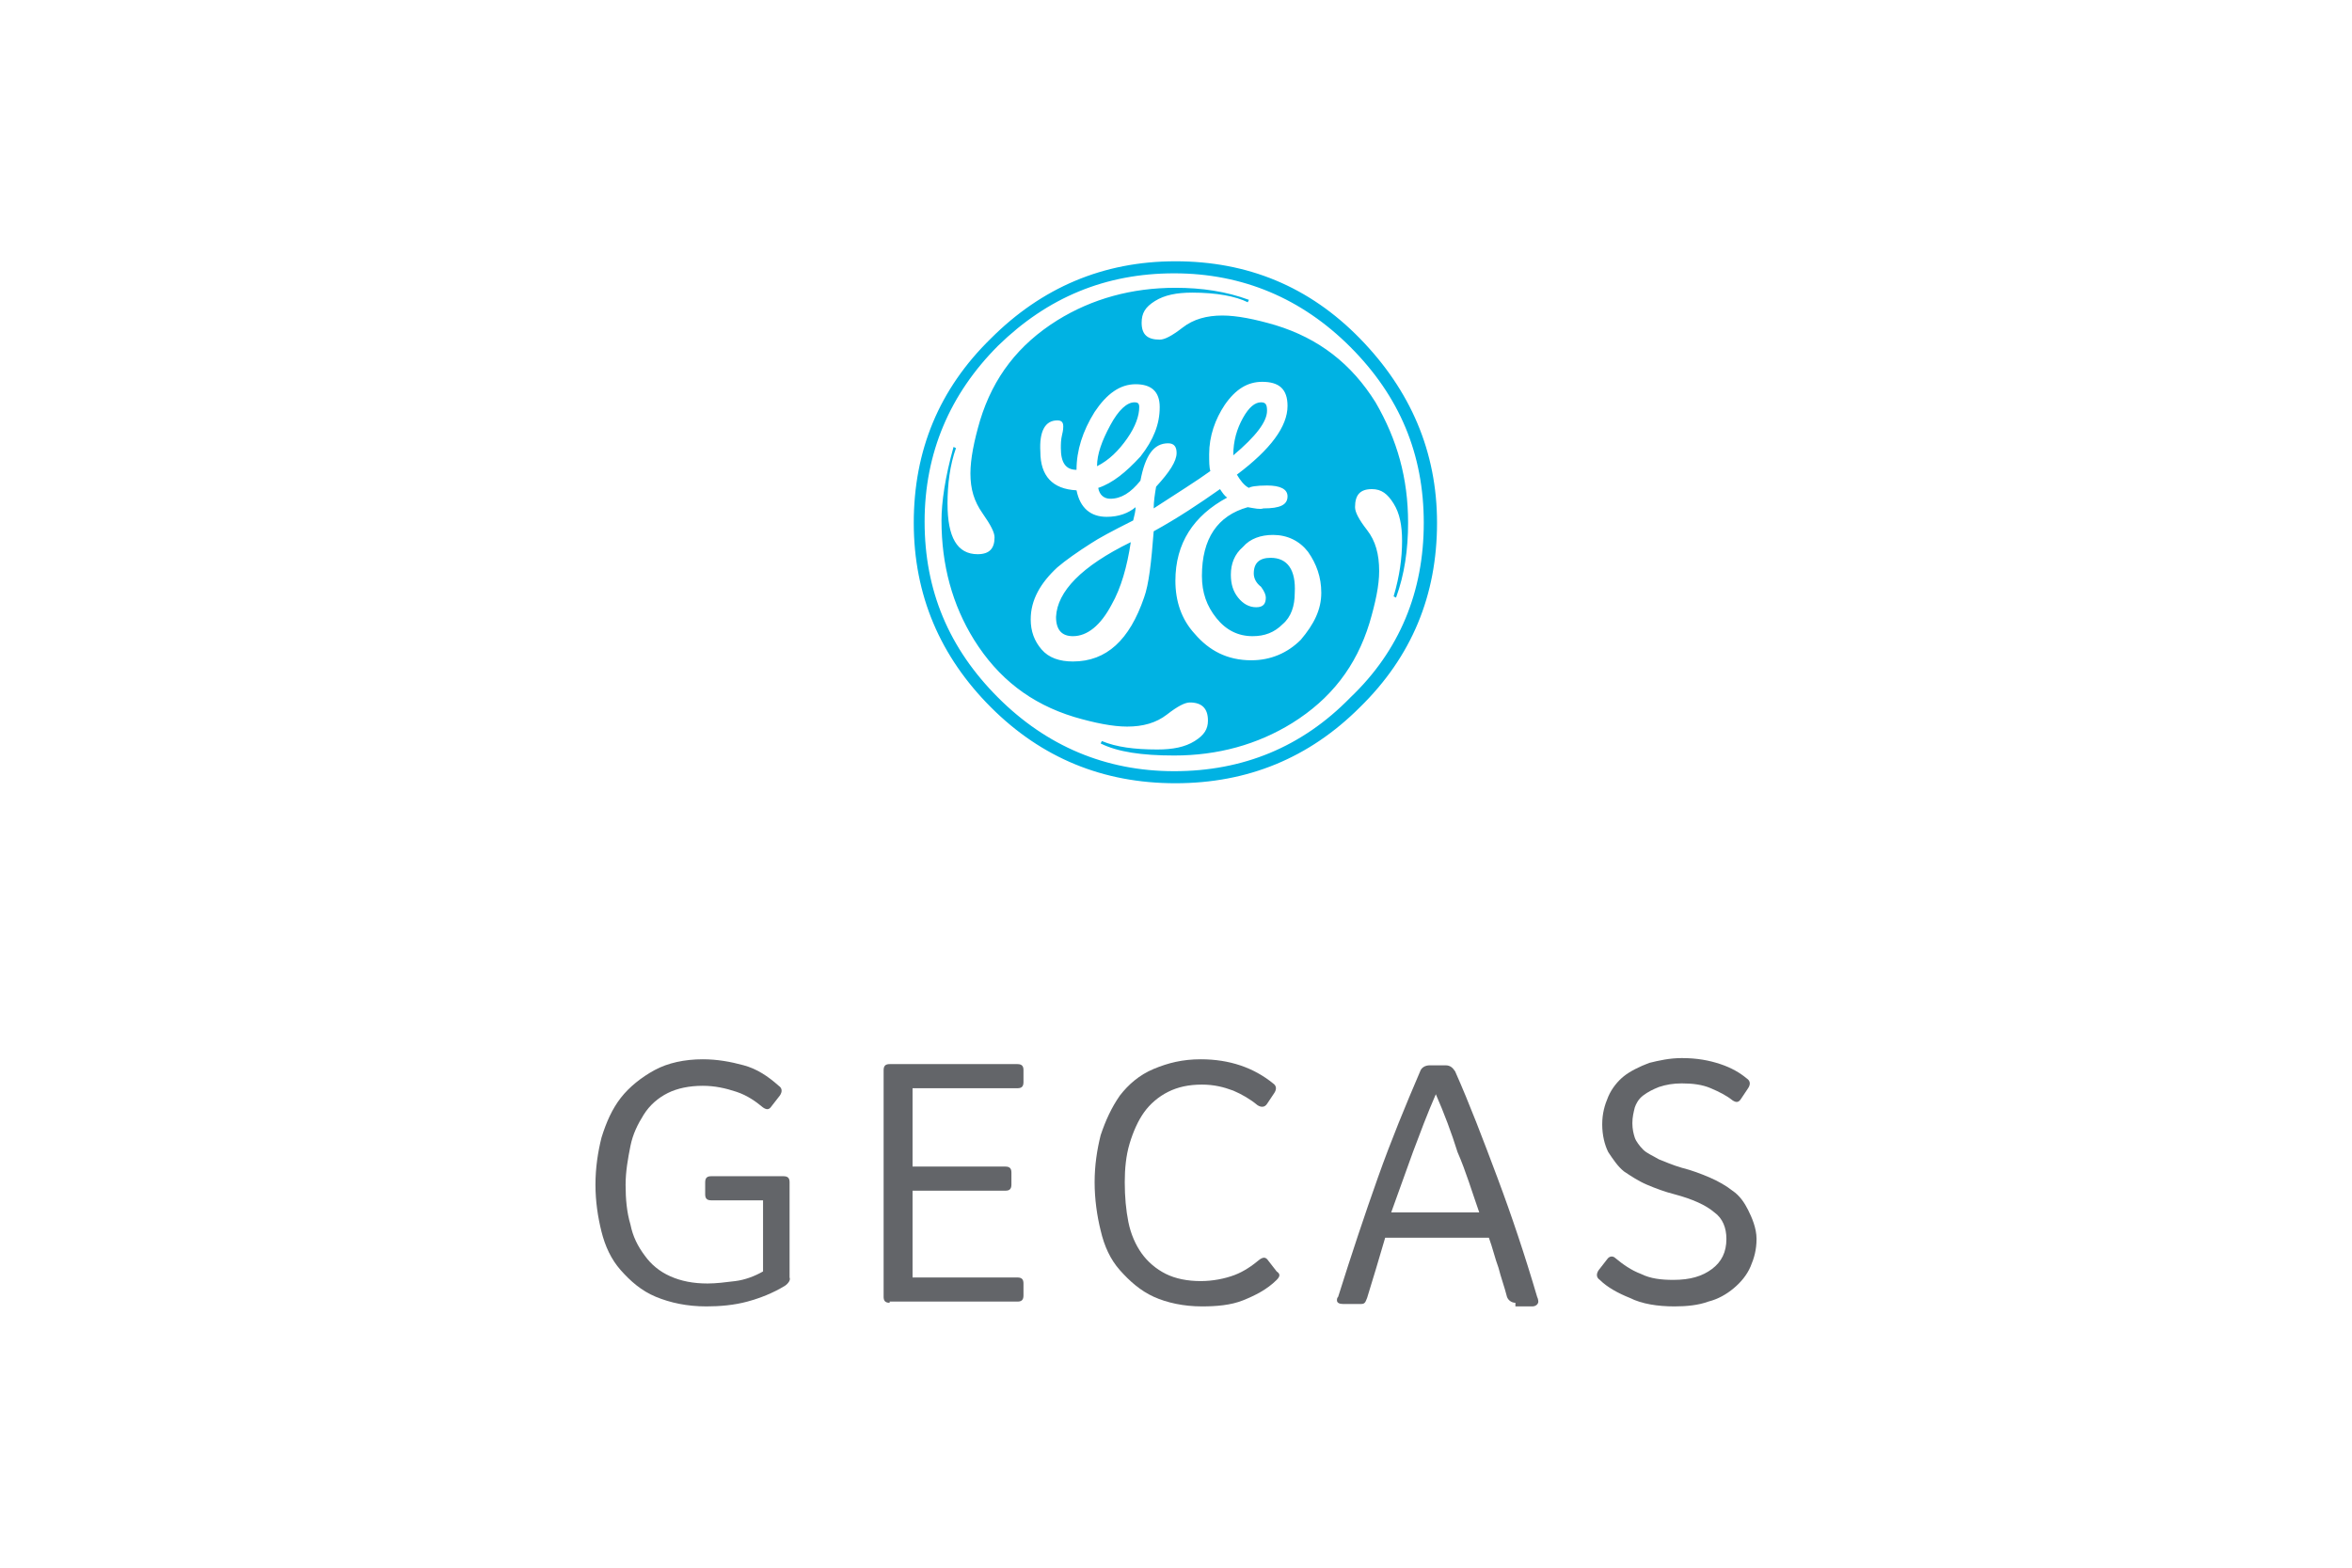 <svg xmlns="http://www.w3.org/2000/svg" height="800" width="1200" xml:space="preserve" y="0" x="0" id="Layer_1" version="1.1" viewBox="-14.445 -21.675 125.19 130.05"><style id="style3715" type="text/css">.st0{enable-background:new}.st2{fill:#636569}</style><g transform="translate(-1.4 -5.1)" id="g3742"><g id="BRAND"><g id="g3721" class="st0"><path id="path3719" d="M71.2 26.8c0 6-2.1 11.1-6.4 15.3-4.2 4.2-9.3 6.3-15.3 6.3s-11.1-2.1-15.3-6.3c-4.2-4.2-6.4-9.3-6.4-15.3s2.1-11.1 6.4-15.3c4.2-4.2 9.3-6.4 15.3-6.4s11.1 2.1 15.3 6.4c4.2 4.3 6.4 9.4 6.4 15.3zm-1.1 0c0-5.7-2-10.5-6.1-14.6-4-4-8.9-6.1-14.6-6.1-5.7 0-10.5 2-14.6 6-4 4-6.1 8.9-6.1 14.6 0 5.7 2 10.5 6.1 14.6 4 4 8.9 6.1 14.6 6.1 5.7 0 10.6-2 14.6-6.1 4.1-3.9 6.1-8.8 6.1-14.5zm-1.3 0c0 2.2-.3 4.3-1 6.2l-.2-.1c.5-1.7.7-3.2.7-4.6 0-1.3-.2-2.3-.7-3.1-.5-.8-1-1.2-1.8-1.2-1 0-1.4.5-1.4 1.5 0 .4.3 1 1 1.9.7.9 1 2 1 3.4 0 1.2-.3 2.6-.8 4.3-1.1 3.6-3.2 6.3-6.4 8.3-2.9 1.8-6.2 2.7-9.8 2.7-2.7 0-4.7-.3-6.1-1l.1-.2c1.2.5 2.7.7 4.6.7 1.3 0 2.3-.2 3.1-.7.8-.5 1.1-1 1.1-1.7 0-1-.5-1.5-1.5-1.5-.4 0-1 .3-1.9 1-.9.7-2 1-3.3 1-1.2 0-2.7-.3-4.4-.8-3.6-1.1-6.3-3.2-8.3-6.4-1.8-2.9-2.7-6.2-2.7-9.9 0-1.5.3-3.6 1-6.1l.2.1c-.5 1.4-.7 3-.7 4.6 0 2.8.8 4.2 2.5 4.2 1 0 1.4-.5 1.4-1.4 0-.4-.3-1-1-2s-1-2-1-3.3c0-1.2.3-2.7.8-4.4 1.1-3.6 3.2-6.3 6.4-8.3 2.9-1.8 6.2-2.7 9.8-2.7 2.2 0 4.2.3 6.1 1l-.1.2c-1-.5-2.6-.8-4.6-.8-1.3 0-2.3.2-3.1.7-.8.5-1.1 1-1.1 1.8 0 1 .5 1.4 1.5 1.4.4 0 1-.3 1.9-1 .9-.7 2-1 3.3-1 1.2 0 2.7.3 4.4.8 3.6 1.1 6.3 3.2 8.3 6.4 1.8 3.1 2.7 6.3 2.7 10zm-7.2 5.8c0-1.3-.4-2.4-1.1-3.4-.7-.9-1.7-1.4-2.9-1.4-1 0-1.9.3-2.5 1-.7.6-1 1.4-1 2.3 0 .8.2 1.4.6 1.9.4.5.9.8 1.5.8s.8-.3.8-.8c0-.2-.1-.5-.4-.9-.4-.3-.6-.7-.6-1.1 0-.9.5-1.3 1.4-1.3 1.4 0 2.1 1 2 2.9 0 1.1-.3 2-1 2.6-.7.7-1.5 1-2.5 1-1.2 0-2.2-.5-3-1.5-.8-1-1.2-2.1-1.2-3.5 0-3.1 1.3-5 3.8-5.7.6.1 1 .2 1.3.1 1.4 0 2-.3 2-1 0-.6-.6-.9-1.7-.9-.9 0-1.4.1-1.5.2-.4-.2-.7-.6-1-1.1 2.8-2.1 4.2-4 4.2-5.7 0-1.4-.7-2-2.1-2-1.2 0-2.2.6-3.1 1.9-.8 1.2-1.3 2.6-1.3 4.1 0 .6 0 1.1.1 1.4-1.1.8-2.7 1.8-4.7 3.1 0-.6.1-1.2.2-1.8 1.1-1.2 1.7-2.1 1.7-2.8 0-.5-.2-.8-.7-.8-1.2 0-1.9 1-2.3 3.1-.8 1-1.6 1.5-2.5 1.5-.5 0-.9-.3-1-.9 1.2-.4 2.3-1.3 3.5-2.6 1.1-1.4 1.6-2.7 1.6-4.1 0-1.3-.7-1.9-2-1.9s-2.4.8-3.4 2.3c-1 1.6-1.5 3.2-1.5 4.8-.9 0-1.3-.6-1.3-1.8 0-.3 0-.7.1-1.1.1-.4.1-.6.1-.7 0-.4-.2-.5-.5-.5-1 0-1.5.9-1.4 2.6 0 2 1 3.1 3 3.2.3 1.5 1.2 2.2 2.5 2.2 1 0 1.8-.3 2.4-.8 0 .3-.1.7-.2 1.1-1.8.9-2.9 1.5-3.5 1.9-1.1.7-2.1 1.4-2.8 2-1.4 1.3-2.2 2.7-2.2 4.3 0 1 .3 1.8.9 2.5.6.7 1.5 1 2.6 1 2.8 0 4.7-1.8 5.9-5.3.4-1.1.6-2.9.8-5.5 2-1.1 3.8-2.3 5.5-3.5.2.3.4.6.6.7-2.8 1.5-4.3 3.8-4.3 6.9 0 1.7.5 3.2 1.6 4.4 1.2 1.4 2.7 2.2 4.7 2.2 1.6 0 3-.6 4.1-1.7 1.1-1.3 1.7-2.5 1.7-3.9zm-15.8-4.2c-.3 2-.8 3.8-1.6 5.2-.9 1.7-2 2.6-3.2 2.6-.9 0-1.4-.5-1.4-1.6.1-2.1 2.1-4.2 6.2-6.2zm.7-11.2c0 .7-.3 1.6-1 2.6S44 21.6 43 22.1c0-1 .4-2.1 1.1-3.4.7-1.3 1.4-1.9 2-1.9.3 0 .4.1.4.4zm10.6.3c0 .9-.9 2.1-2.8 3.7 0-1.2.3-2.2.8-3.1.5-.9 1-1.3 1.5-1.3.4 0 .5.2.5.7z" fill="#00b2e3"/></g><g id="g3725" class="st0"><path id="path3723" d="M17.1 90.1c-1 .6-2 1-3.1 1.3-1.1.3-2.3.4-3.4.4-1.6 0-3-.3-4.2-.8-1.2-.5-2.1-1.3-2.9-2.2-.8-.9-1.3-2-1.6-3.2-.3-1.2-.5-2.5-.5-3.9s.2-2.7.5-3.9c.4-1.3.9-2.4 1.6-3.3.7-.9 1.7-1.7 2.8-2.3 1.1-.6 2.5-.9 4-.9 1.2 0 2.3.2 3.4.5s2 .9 2.9 1.7c.3.2.3.5.1.8l-.7.9c-.2.3-.4.3-.7.1-.6-.5-1.3-1-2.2-1.3-.9-.3-1.8-.5-2.8-.5-1.1 0-2.1.2-2.9.6-.8.4-1.5 1-2 1.8s-.9 1.6-1.1 2.6c-.2 1-.4 2.1-.4 3.2 0 1.2.1 2.3.4 3.3.2 1 .6 1.8 1.2 2.6.5.7 1.2 1.3 2.1 1.7.9.4 1.9.6 3.1.6.7 0 1.5-.1 2.3-.2.8-.1 1.6-.4 2.3-.8V83H11c-.4 0-.5-.2-.5-.5v-1c0-.4.2-.5.5-.5h6c.4 0 .5.2.5.5v7.9c.1.2-.1.5-.4.7z" class="st2"/></g><g id="g3729" class="st0"><path id="path3727" d="M25.8 91.5c-.4 0-.5-.2-.5-.5V72.2c0-.4.2-.5.5-.5h10.6c.4 0 .5.2.5.5v1c0 .4-.2.5-.5.5h-8.7v6.5h7.7c.4 0 .5.2.5.5v1c0 .4-.2.5-.5.5h-7.7v7.2h8.7c.4 0 .5.2.5.5v1c0 .4-.2.5-.5.5H25.8z" class="st2"/></g><g id="g3733" class="st0"><path id="path3731" d="M57.9 89.6c-.8.8-1.8 1.3-2.8 1.7-1 .4-2.2.5-3.4.5-1.5 0-2.9-.3-4-.8s-2-1.3-2.8-2.2c-.8-.9-1.3-2-1.6-3.3-.3-1.2-.5-2.6-.5-4s.2-2.7.5-3.9c.4-1.2.9-2.3 1.6-3.3.7-.9 1.6-1.7 2.8-2.2 1.2-.5 2.4-.8 3.9-.8 2.4 0 4.4.7 6 2 .3.2.3.5.1.8l-.6.9c-.2.3-.5.3-.8.1-.6-.5-1.3-.9-2-1.2-.8-.3-1.6-.5-2.6-.5-1.1 0-2 .2-2.8.6-.8.4-1.5 1-2 1.7s-.9 1.6-1.2 2.6c-.3 1-.4 2.1-.4 3.2 0 1.2.1 2.3.3 3.3.2 1 .6 1.9 1.1 2.6.5.7 1.2 1.3 2 1.7.8.4 1.8.6 2.9.6 1 0 2-.2 2.8-.5.8-.3 1.5-.8 2.1-1.3.3-.2.5-.2.7.1l.7.9c.3.2.3.4 0 .7z" class="st2"/></g><g id="g3739" class="st0"><path id="path3735" d="M77.7 91.5c-.3 0-.6-.2-.7-.5-.2-.8-.5-1.6-.7-2.4-.3-.8-.5-1.7-.8-2.5h-8.6c-.5 1.7-1 3.4-1.5 5-.1.2-.1.3-.2.4-.1.1-.2.1-.4.1h-1.4c-.3 0-.5-.1-.5-.3 0-.1 0-.2.1-.3 1.1-3.5 2.2-6.8 3.3-9.9 1.1-3.1 2.3-6 3.5-8.8.1-.3.4-.5.8-.5h1.3c.4 0 .6.2.8.5 1.2 2.7 2.3 5.6 3.5 8.8 1.2 3.2 2.3 6.5 3.3 9.9.1.2.1.4.1.4 0 .2-.2.4-.5.4h-1.4zm-6.6-17.3c-.7 1.6-1.3 3.2-1.9 4.8-.6 1.7-1.2 3.3-1.8 5h7.3c-.6-1.7-1.1-3.4-1.8-5-.5-1.6-1.1-3.2-1.8-4.8z" class="st2"/><path id="path3737" d="M97.7 86.2c0 .9-.2 1.6-.5 2.3-.3.7-.8 1.3-1.4 1.8-.6.5-1.3.9-2.1 1.1-.8.3-1.8.4-2.8.4-1.4 0-2.7-.2-3.7-.7-1-.4-1.9-.9-2.5-1.5-.3-.2-.3-.5-.1-.8l.7-.9c.2-.3.5-.3.7-.1.6.5 1.3 1 2.1 1.3.8.4 1.7.5 2.7.5 1.4 0 2.4-.3 3.2-.9.8-.6 1.2-1.4 1.2-2.5 0-.9-.3-1.7-1-2.2-.7-.6-1.8-1.1-3.3-1.5-.8-.2-1.6-.5-2.3-.8-.7-.3-1.3-.7-1.9-1.1-.5-.4-.9-1-1.3-1.6-.3-.6-.5-1.4-.5-2.3 0-.9.2-1.6.5-2.3.3-.7.8-1.3 1.3-1.7.5-.4 1.3-.8 2.1-1.1.8-.2 1.7-.4 2.7-.4 1.3 0 2.3.2 3.2.5.9.3 1.6.7 2.2 1.2.3.2.3.5.1.8l-.6.9c-.2.3-.4.3-.7.1-.5-.4-1.1-.7-1.8-1-.7-.3-1.5-.4-2.4-.4-.7 0-1.3.1-1.9.3-.5.2-.9.4-1.3.7-.4.3-.6.7-.7 1-.1.4-.2.8-.2 1.3s.1.9.2 1.2c.1.3.4.7.7 1 .3.3.8.5 1.3.8.5.2 1.2.5 1.9.7.8.2 1.6.5 2.3.8.7.3 1.4.7 1.9 1.1.6.4 1 1 1.3 1.6.3.6.7 1.5.7 2.4z" class="st2"/></g></g></g></svg>